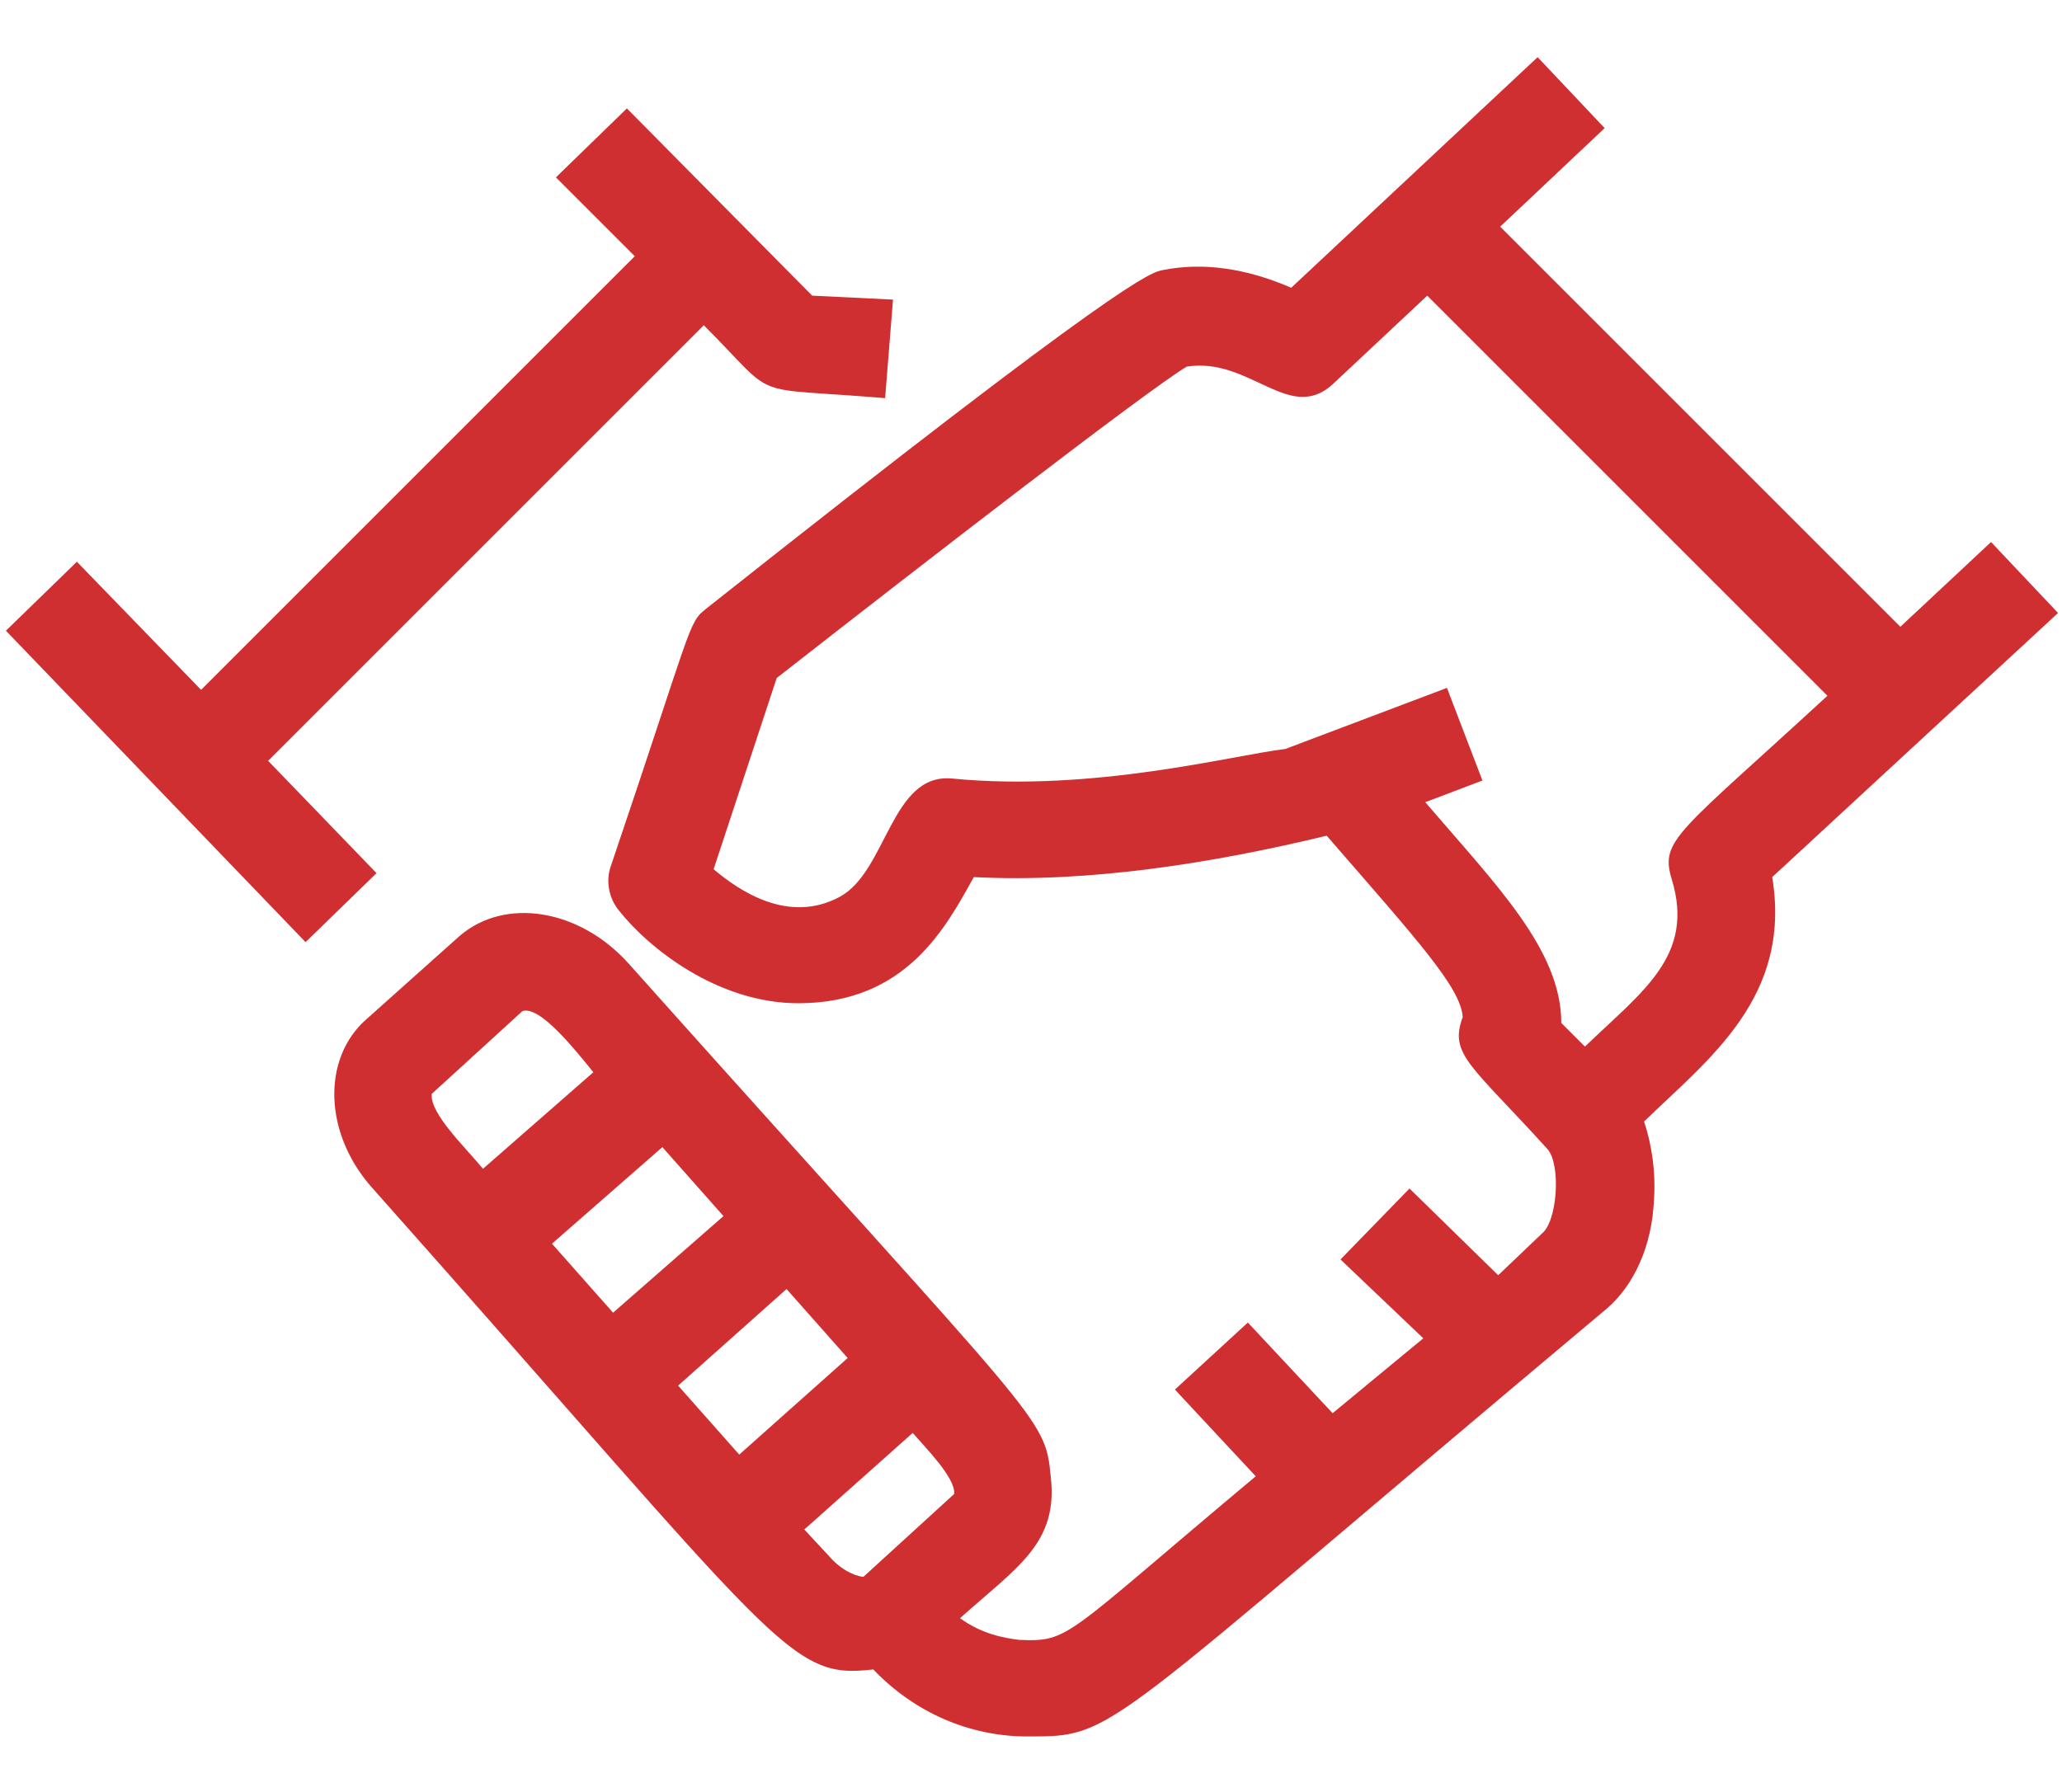 <?xml version="1.0" encoding="utf-8"?>
<!-- Generator: Adobe Illustrator 22.0.1, SVG Export Plug-In . SVG Version: 6.00 Build 0)  -->
<svg version="1.1" id="Layer_1" xmlns="http://www.w3.org/2000/svg" xmlns:xlink="http://www.w3.org/1999/xlink" x="0px" y="0px"
	 viewBox="0 0 104.6 90.9" style="enable-background:new 0 0 104.6 90.9;" xml:space="preserve">
<style type="text/css">
	.st0{fill:#D02F32;}
</style>
<g>
	<path class="st0" d="M13.6,38.6l22.1-22.1c3.9,3.9,2,3.1,9.2,3.7l0.4-5L41.2,15l-9.4-9.5L28.2,9l4,4l-22,22l-6.3-6.5L0.3,32
		l15.2,15.8l3.6-3.5L13.6,38.6z"/>
	<path class="st0" d="M104.4,31.1l-3.4-3.6l-4.6,4.3L76.1,11.5l5.3-5l-3.4-3.6L65.5,14.6c-2.3-1-4.5-1.3-6.5-0.9
		c-0.6,0.1-2,0.4-23.2,17.2c-0.9,0.7-0.7,0.9-4.8,13c-0.3,0.8-0.1,1.7,0.4,2.3c1.5,1.9,5,4.7,9.1,4.7c5.5,0,7.5-3.9,8.9-6.4
		c5.8,0.3,12.1-0.7,17.9-2.1c4.6,5.3,6.8,7.7,6.9,9.2c-0.7,1.9,0.4,2.4,4.3,6.7c0.7,0.8,0.5,3.7-0.3,4.3L76,64.7l-4.5-4.4l-3.5,3.6
		l4.2,4l-4.6,3.8l-4.3-4.6l-3.7,3.4l4.1,4.4c-9.8,8.2-9.4,8.4-12,8.3c-0.8-0.1-1.9-0.3-3-1.1c2.9-2.6,5-3.8,4.6-7.2
		c-0.3-3.1-0.4-2.5-21.4-26c-2.5-2.8-6.3-3.4-8.6-1.4l-4.7,4.2c-2.3,2-2.2,5.9,0.4,8.7c20.7,23.3,21,24.8,25.3,24.3
		c2.1,2.2,4.9,3.4,7.8,3.4c4.6,0,3.4,0.1,29.4-21.7c1.4-1.2,2.3-3.2,2.4-5.5c0.1-1.4-0.1-2.8-0.5-4c3.3-3.2,7.5-6.3,6.5-12.4
		L104.4,31.1z M39.9,65.4l3.1,3.5l-5.5,4.9l-3.1-3.5L39.9,65.4z M31.1,66.6L28,63.1l5.6-4.9l3.1,3.5L31.1,66.6z M21.9,55.5l4.6-4.2
		c0.9-0.3,2.7,2,3.6,3.1l-5.6,4.9C23.6,58.2,21.8,56.5,21.9,55.5z M42.1,79L42.1,79l-1.3-1.4l5.5-4.9c0.6,0.7,2.2,2.3,2.1,3.1
		l-4.6,4.2C43.6,80,42.8,79.8,42.1,79z M84.8,44.6c1.2,3.9-1.5,5.7-4.4,8.5l-1.2-1.2c0-3.7-3.3-7-6.9-11.2l2.9-1.1l-1.8-4.7L65.2,38
		c-2.6,0.3-9.7,2.2-16.9,1.5c-3.1-0.3-3.3,4.7-5.7,6c-2.6,1.4-5.1-0.3-6.4-1.4l3.2-9.7c7.8-6.1,18.8-14.6,20.8-15.8
		c3.2-0.5,5.2,2.9,7.4,0.9l4.8-4.5l20.3,20.3C85.1,42.3,84.2,42.6,84.8,44.6z"/>
</g>
</svg>
